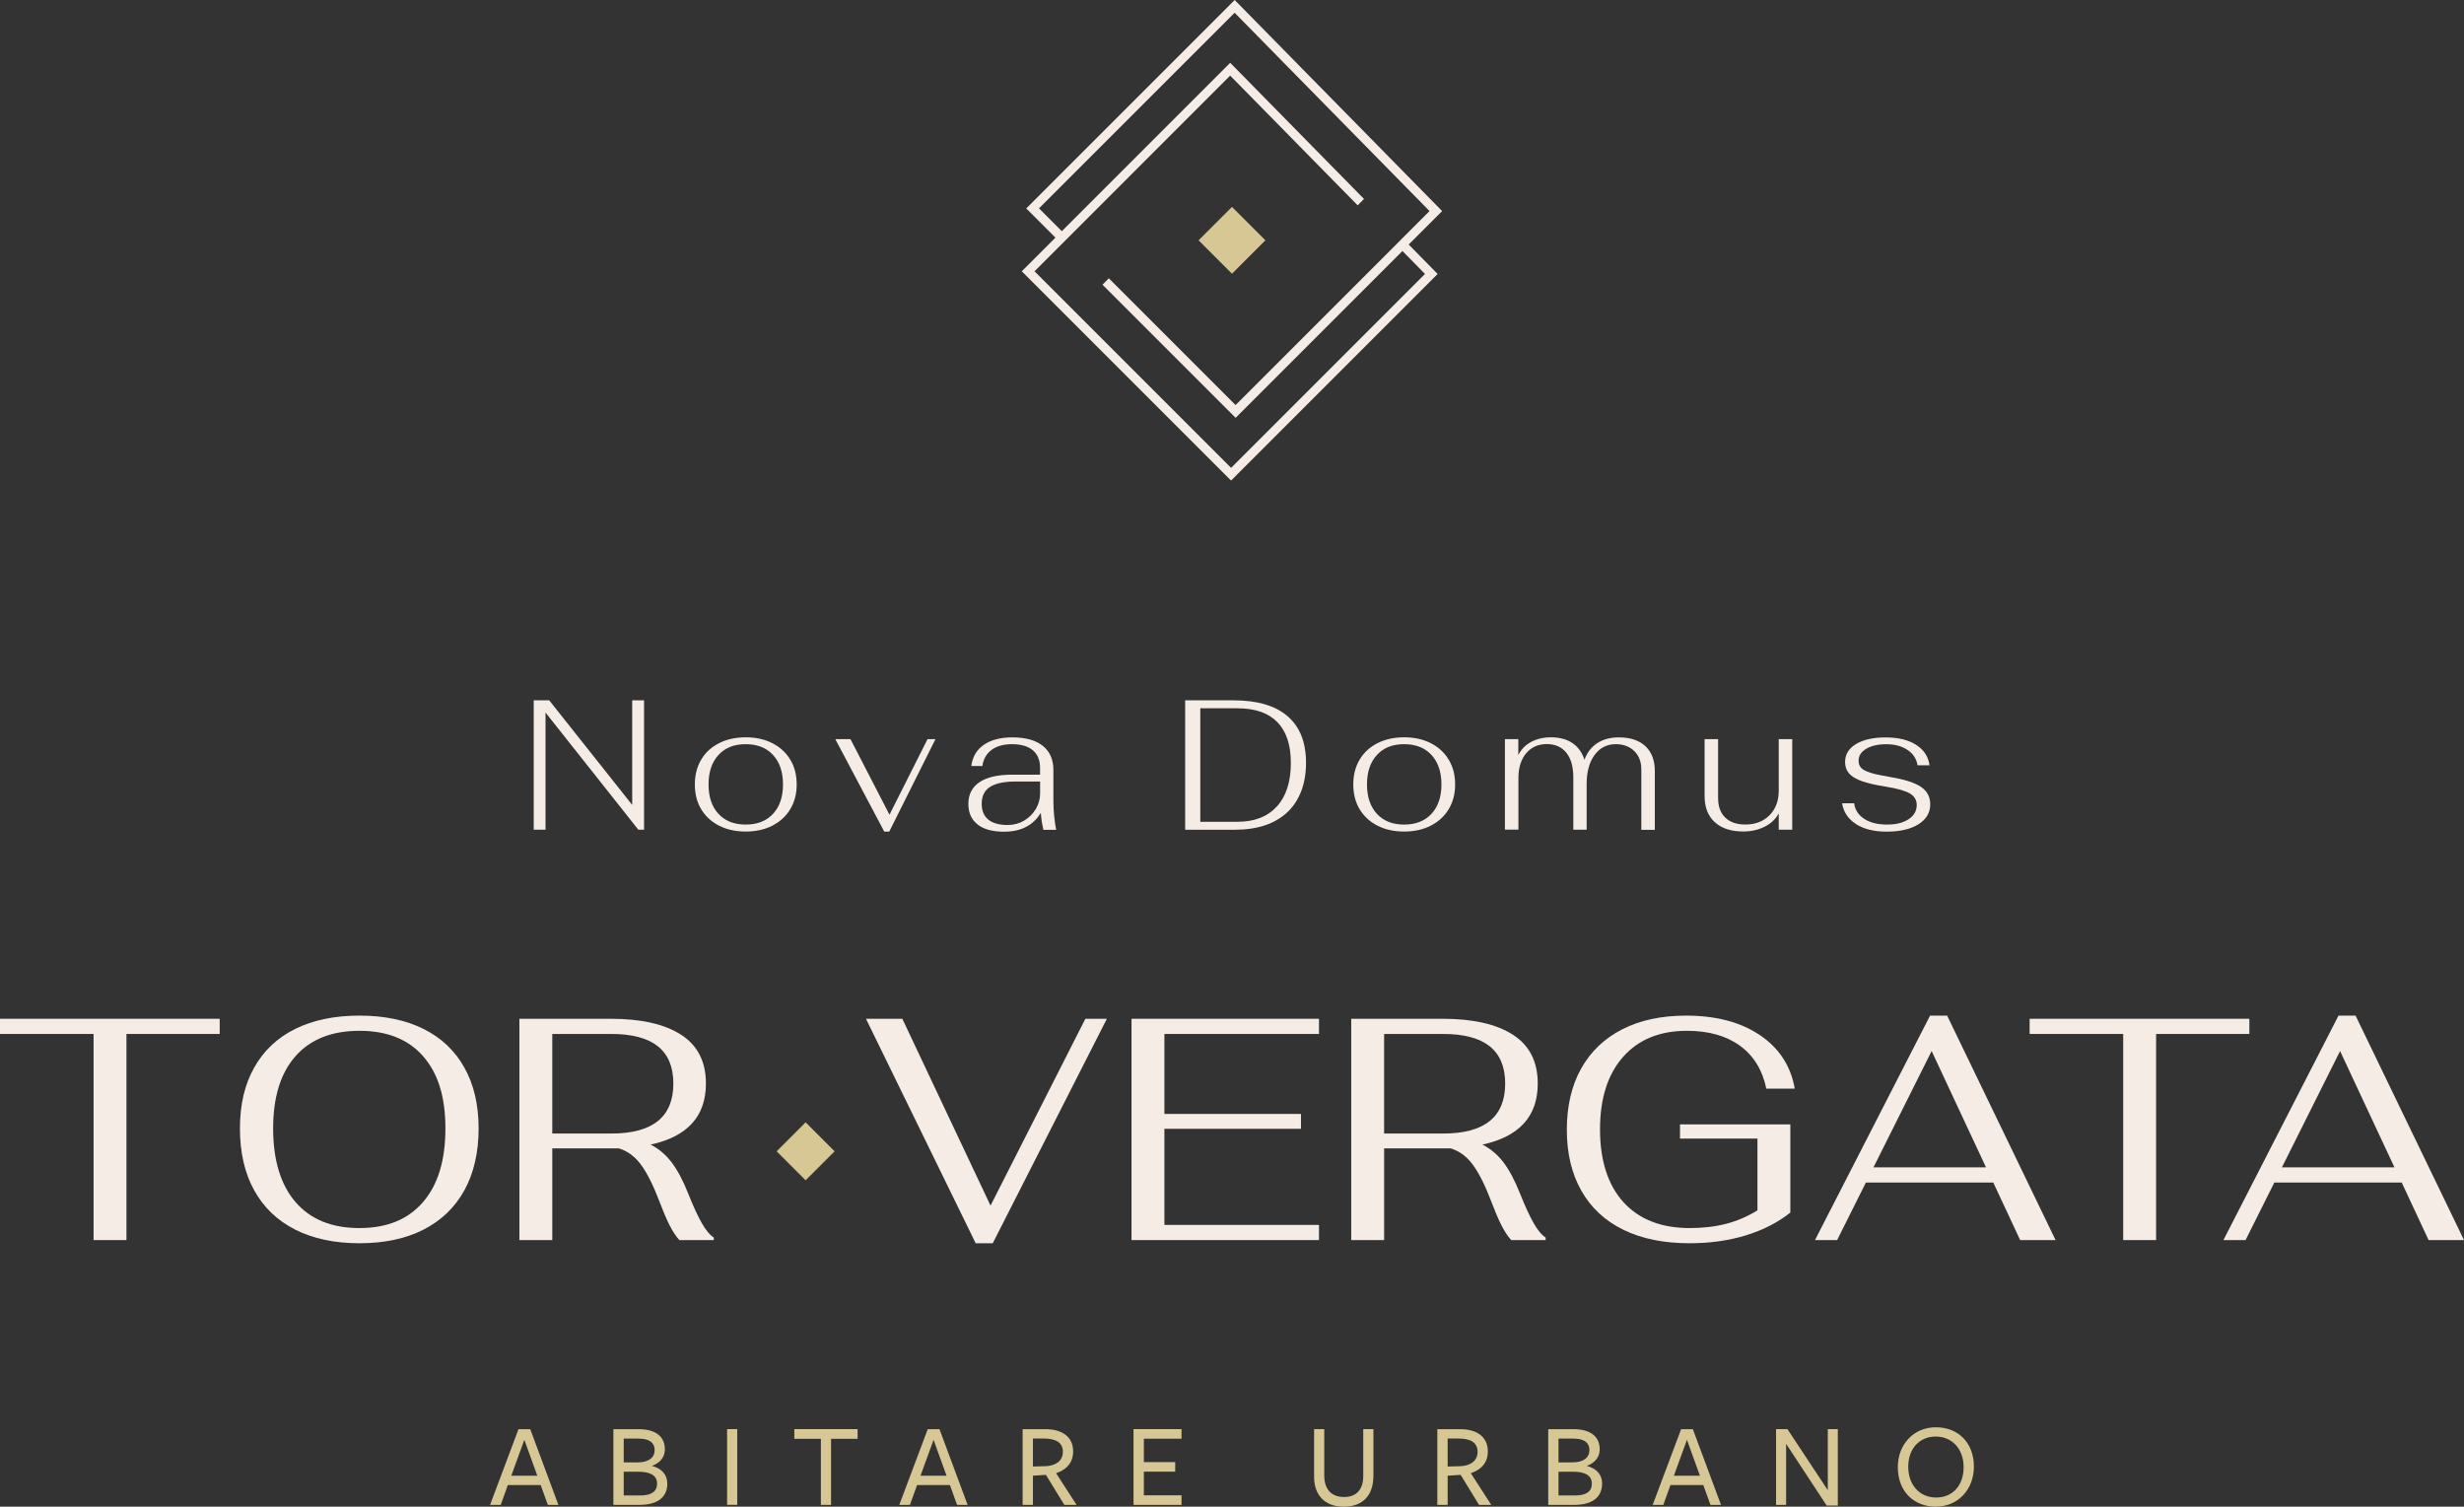 <?xml version="1.0" encoding="UTF-8"?><svg id="Livello_2" xmlns="http://www.w3.org/2000/svg" viewBox="0 0 467.66 285.96"><rect x="0" y="0" width="467.66" height="285.96" fill="#333333" stroke="none"/><defs><style>.cls-1{fill:#d6c794;}.cls-1,.cls-2{stroke-width:0px;}.cls-2{fill:#f5ede5;}</style></defs><g id="Livello_1-2"><rect class="cls-1" x="149.01" y="214.62" width="7.78" height="7.78" transform="translate(-109.72 172.12) rotate(-45)"/><polygon class="cls-2" points="17.76 196.24 0 196.24 0 193.36 41.7 193.36 41.7 196.24 24 196.24 24 235.36 17.76 235.36 17.76 196.24"/><path class="cls-2" d="M80.28,228.16c2.84-3.28,4.26-7.94,4.26-13.98s-1.41-10.49-4.23-13.71c-2.82-3.22-6.85-4.83-12.09-4.83s-9.28,1.6-12.12,4.8c-2.84,3.2-4.26,7.78-4.26,13.74s1.42,10.7,4.26,13.98c2.84,3.28,6.88,4.92,12.12,4.92s9.22-1.64,12.06-4.92M56.04,233.38c-3.4-1.72-6-4.21-7.8-7.47-1.8-3.26-2.7-7.17-2.7-11.73s.9-8.33,2.7-11.55c1.8-3.22,4.4-5.67,7.8-7.35,3.4-1.68,7.46-2.52,12.18-2.52s8.77.84,12.15,2.52c3.38,1.68,5.97,4.13,7.77,7.35,1.8,3.22,2.7,7.07,2.7,11.55s-.9,8.47-2.7,11.73c-1.8,3.26-4.39,5.75-7.77,7.47-3.38,1.72-7.43,2.58-12.15,2.58s-8.78-.86-12.18-2.58"/><path class="cls-2" d="M116.04,215.14c7.84,0,11.76-3.16,11.76-9.48s-3.92-9.42-11.76-9.42h-11.22v18.9h11.22ZM133.17,232.09c.78,1.38,1.55,2.31,2.31,2.79v.48h-6.54c-.68-.76-1.31-1.72-1.89-2.88-.58-1.16-1.21-2.64-1.89-4.44-1.12-2.96-2.26-5.25-3.42-6.87-1.16-1.62-2.58-2.69-4.26-3.21h-12.66v17.4h-6.24v-42h17.34c5.76,0,10.21,1.01,13.35,3.03,3.14,2.02,4.71,5.11,4.71,9.27,0,6.2-3.5,10.06-10.5,11.58,1.52.76,2.84,1.87,3.96,3.33,1.12,1.46,2.18,3.45,3.18,5.97.92,2.32,1.77,4.17,2.55,5.55"/><polygon class="cls-2" points="164.36 193.36 171.26 193.36 188 228.82 206 193.36 210.08 193.36 188.42 235.96 185.18 235.96 164.36 193.36"/><polygon class="cls-2" points="214.76 193.36 250.34 193.36 250.34 196.24 221 196.24 221 211.42 246.92 211.42 246.92 214.24 221 214.24 221 232.48 250.34 232.48 250.34 235.36 214.76 235.36 214.76 193.36"/><path class="cls-2" d="M273.92,215.14c7.84,0,11.76-3.16,11.76-9.48s-3.92-9.42-11.76-9.42h-11.22v18.9h11.22ZM291.05,232.09c.78,1.38,1.55,2.31,2.31,2.79v.48h-6.54c-.68-.76-1.31-1.72-1.89-2.88-.58-1.16-1.21-2.64-1.89-4.44-1.12-2.96-2.26-5.25-3.42-6.87-1.16-1.62-2.58-2.69-4.26-3.21h-12.66v17.4h-6.24v-42h17.34c5.76,0,10.21,1.01,13.35,3.03,3.14,2.02,4.71,5.11,4.71,9.27,0,6.2-3.5,10.06-10.5,11.58,1.52.76,2.84,1.87,3.96,3.33,1.12,1.46,2.18,3.45,3.18,5.97.92,2.32,1.77,4.17,2.55,5.55"/><path class="cls-2" d="M308.12,233.41c-3.48-1.7-6.14-4.17-7.98-7.41-1.84-3.24-2.76-7.1-2.76-11.58s.9-8.34,2.7-11.58c1.8-3.24,4.4-5.73,7.8-7.47,3.4-1.74,7.44-2.61,12.12-2.61,5.68,0,10.35,1.23,14.01,3.69,3.66,2.46,5.87,5.85,6.63,10.17h-5.4c-.72-3.52-2.38-6.23-4.98-8.13-2.6-1.9-5.96-2.85-10.08-2.85-5.16,0-9.2,1.65-12.12,4.95-2.92,3.3-4.38,7.89-4.38,13.77s1.49,10.57,4.47,13.83c2.98,3.26,7.17,4.89,12.57,4.89,2.52,0,4.82-.27,6.9-.81,2.08-.54,4.06-1.39,5.94-2.55v-13.62h-14.7v-2.7h20.94v16.74c-2.36,1.88-5.17,3.32-8.43,4.32-3.26,1-6.83,1.5-10.71,1.5-4.88,0-9.06-.85-12.54-2.55"/><path class="cls-2" d="M376.94,221.56l-10.32-22.08-11.04,22.08h21.36ZM378.32,224.44h-24.18l-5.46,10.92h-4.2l21.84-42.6h3.24l20.58,42.6h-6.72l-5.1-10.92Z"/><polygon class="cls-2" points="402.98 196.24 385.22 196.24 385.22 193.36 426.92 193.36 426.92 196.24 409.22 196.24 409.22 235.36 402.98 235.36 402.98 196.24"/><path class="cls-2" d="M454.46,221.56l-10.32-22.08-11.04,22.08h21.36ZM455.84,224.44h-24.18l-5.46,10.92h-4.2l21.84-42.6h3.24l20.58,42.6h-6.72l-5.1-10.92Z"/><path class="cls-1" d="M99.52,273.27l-2.48,6.81h4.94l-2.46-6.81ZM105.98,285.62h-2l-1.36-3.77h-6.23l-1.36,3.77h-2.02l5.4-14.37h2.23l5.34,14.37Z"/><path class="cls-1" d="M121.21,279.32h-2.83v4.51h3.13c2.14,0,3.2-.76,3.2-2.25,0-1.65-1.47-2.25-3.49-2.25M121.35,273.04h-2.97v4.51h2.67c2.07,0,3.2-.92,3.2-2.32s-1.01-2.18-2.9-2.18M126.66,281.55c0,2.44-1.63,4.07-5.34,4.07h-4.9v-14.37h4.76c3.47,0,5.01,1.56,5.01,3.82,0,1.47-.85,2.55-2.46,3.15,1.91.48,2.92,1.72,2.92,3.33"/><rect class="cls-1" x="138" y="271.24" width="1.93" height="14.37"/><polygon class="cls-1" points="157.73 273.08 157.73 285.62 155.8 285.62 155.8 273.08 150.76 273.08 150.76 271.24 162.77 271.24 162.77 273.08 157.73 273.08"/><path class="cls-1" d="M177.19,273.27l-2.48,6.81h4.94l-2.46-6.81ZM183.65,285.62h-2l-1.36-3.77h-6.23l-1.36,3.77h-2.02l5.4-14.37h2.23l5.34,14.37Z"/><path class="cls-1" d="M198.42,278.28c1.89-.07,3.31-.97,3.31-2.74s-1.38-2.51-3.57-2.51h-2.11v5.31l2.37-.07ZM196.05,285.62h-1.96v-14.37h4.3c3.47,0,5.29,1.66,5.29,4.21,0,2.16-1.27,3.5-3.24,4.14l3.89,6.02h-2.32l-3.5-5.7-2.46.16v5.54Z"/><polygon class="cls-1" points="215.14 285.62 215.14 271.24 224.25 271.24 224.25 273.06 217.1 273.06 217.1 277.5 223.05 277.5 223.05 279.31 217.1 279.31 217.1 283.8 224.25 283.8 224.25 285.62 215.14 285.62"/><path class="cls-1" d="M255.02,285.96c-3.61,0-5.61-2.23-5.61-5.68v-9.04h1.93v8.74c0,2.6,1.24,4.14,3.79,4.14,2.23,0,3.61-1.31,3.61-4v-8.88h1.93v8.83c0,3.63-1.89,5.89-5.66,5.89"/><path class="cls-1" d="M277.13,278.28c1.89-.07,3.31-.97,3.31-2.74s-1.38-2.51-3.56-2.51h-2.12v5.31l2.37-.07ZM274.76,285.62h-1.96v-14.37h4.3c3.47,0,5.29,1.66,5.29,4.21,0,2.16-1.26,3.5-3.24,4.14l3.89,6.02h-2.32l-3.5-5.7-2.46.16v5.54Z"/><path class="cls-1" d="M298.63,279.32h-2.83v4.51h3.13c2.14,0,3.2-.76,3.2-2.25,0-1.65-1.47-2.25-3.49-2.25M298.77,273.04h-2.97v4.51h2.67c2.07,0,3.2-.92,3.2-2.32s-1.01-2.18-2.9-2.18M304.08,281.55c0,2.44-1.63,4.07-5.33,4.07h-4.9v-14.37h4.76c3.47,0,5.01,1.56,5.01,3.82,0,1.47-.85,2.55-2.46,3.15,1.91.48,2.92,1.72,2.92,3.33"/><path class="cls-1" d="M320.18,273.27l-2.48,6.81h4.94l-2.46-6.81ZM326.64,285.62h-2l-1.36-3.77h-6.23l-1.36,3.77h-2.02l5.4-14.37h2.23l5.34,14.37Z"/><polygon class="cls-1" points="346.91 271.24 348.81 271.24 348.81 285.75 346.7 285.75 339 274.03 339 285.62 337.09 285.62 337.09 271.24 339.25 271.24 346.91 282.83 346.91 271.24"/><path class="cls-1" d="M367.38,272.65c-3.06,0-5.2,2.28-5.2,5.73s2.14,5.84,5.29,5.84,5.22-2.3,5.22-5.75-2.16-5.82-5.31-5.82M367.42,285.96c-4.21,0-7.22-2.94-7.22-7.5,0-4.3,2.99-7.57,7.22-7.57s7.22,2.92,7.22,7.47c0,4.3-2.99,7.59-7.22,7.59"/><rect class="cls-1" x="229.34" y="41.12" width="8.97" height="8.97" transform="translate(36.24 178.7) rotate(-45)"/><path class="cls-2" d="M270.47,51.99l-36.81,36.81-37.31-37.31,37.13-37.14,24.2,24.62,1.2-1.21-25.39-25.84-31.96,31.96-4.33-4.34L234.33,2.42l36.99,37.64-5.14,5.14-1.2,1.21-7.19,7.19-23.28,23.28-24.06-24.06-1.2,1.21,25.27,25.27,31.66-31.66,4.3,4.37ZM273.72,40.07L234.34,0l-39.56,39.56,5.54,5.54-6.39,6.39,39.72,39.72,39.21-39.21-5.49-5.59,6.34-6.34Z"/><polygon class="cls-2" points="101.3 132.92 104.24 132.92 119.99 152.77 119.99 132.92 122.24 132.92 122.24 157.47 121.15 157.47 103.54 135.24 103.54 157.47 101.3 157.47 101.3 132.92"/><path class="cls-2" d="M146.72,154.46c1.26-1.36,1.89-3.21,1.89-5.58s-.63-4.23-1.89-5.59c-1.26-1.37-2.99-2.05-5.19-2.05s-3.92.68-5.17,2.05c-1.25,1.37-1.88,3.23-1.88,5.59s.62,4.22,1.88,5.58c1.25,1.36,2.98,2.04,5.17,2.04s3.93-.68,5.19-2.04M136.46,156.7c-1.46-.75-2.59-1.79-3.39-3.14-.8-1.34-1.19-2.9-1.19-4.68s.4-3.34,1.19-4.68c.79-1.35,1.92-2.39,3.39-3.14,1.46-.75,3.15-1.12,5.07-1.12s3.61.37,5.07,1.12c1.46.75,2.6,1.79,3.4,3.14.81,1.34,1.21,2.91,1.21,4.68s-.4,3.34-1.21,4.68c-.81,1.35-1.94,2.39-3.4,3.14-1.46.75-3.15,1.12-5.07,1.12s-3.61-.37-5.07-1.12"/><polygon class="cls-2" points="158.54 140.29 161.42 140.29 168.82 154.63 176.04 140.29 177.55 140.29 168.78 157.83 167.83 157.83 158.54 140.29"/><path class="cls-2" d="M194.35,155.76c.93-.54,1.68-1.27,2.23-2.19.55-.92.83-1.92.83-3v-2.24h-4.63c-2.2,0-3.82.34-4.88,1.02-1.05.68-1.58,1.74-1.58,3.19,0,1.33.42,2.34,1.26,3.02.84.68,2.07,1.02,3.68,1.02,1.12,0,2.15-.27,3.09-.81M185.53,156.46c-1.16-.91-1.74-2.21-1.74-3.89,0-1.8.71-3.17,2.12-4.12,1.42-.95,3.48-1.42,6.19-1.42h5.3v-1.3c0-1.45-.46-2.56-1.37-3.33-.91-.77-2.23-1.16-3.96-1.16-1.61,0-2.9.36-3.88,1.09-.97.73-1.55,1.74-1.74,3.05h-2.1c.23-1.75,1.03-3.1,2.39-4.03,1.36-.93,3.16-1.4,5.4-1.4,2.5,0,4.42.53,5.77,1.6,1.34,1.06,2.02,2.59,2.02,4.58v5.72c0,1.99.18,3.87.53,5.65h-2.42c-.26-1.08-.42-2.15-.49-3.23-1.45,2.39-3.78,3.58-6.98,3.58-2.2,0-3.88-.46-5.03-1.37"/><path class="cls-2" d="M234.86,155.97c3.23,0,5.72-.97,7.49-2.91,1.77-1.94,2.65-4.7,2.65-8.28,0-3.39-.85-5.96-2.56-7.72-1.71-1.75-4.23-2.63-7.58-2.63h-7.05v21.54h7.05ZM224.94,132.92h9.19c4.51,0,7.93,1.01,10.26,3.02,2.33,2.01,3.49,4.96,3.49,8.84s-1.18,7.14-3.54,9.37c-2.36,2.22-5.7,3.33-10,3.33h-9.4v-24.55Z"/><path class="cls-2" d="M271.69,154.46c1.26-1.36,1.89-3.21,1.89-5.58s-.63-4.23-1.89-5.59c-1.26-1.37-2.99-2.05-5.19-2.05s-3.92.68-5.17,2.05c-1.25,1.37-1.88,3.23-1.88,5.59s.63,4.22,1.88,5.58c1.25,1.36,2.98,2.04,5.17,2.04s3.93-.68,5.19-2.04M261.43,156.7c-1.46-.75-2.59-1.79-3.39-3.14-.8-1.34-1.19-2.9-1.19-4.68s.4-3.34,1.19-4.68c.79-1.35,1.92-2.39,3.39-3.14,1.46-.75,3.15-1.12,5.07-1.12s3.61.37,5.07,1.12c1.46.75,2.6,1.79,3.4,3.14.81,1.34,1.21,2.91,1.21,4.68s-.4,3.34-1.21,4.68c-.81,1.35-1.94,2.39-3.4,3.14-1.46.75-3.15,1.12-5.07,1.12s-3.61-.37-5.07-1.12"/><path class="cls-2" d="M285.65,140.29h2.52v3.02c.54-1.08,1.35-1.91,2.42-2.49,1.08-.58,2.33-.88,3.75-.88,1.66,0,3.03.36,4.1,1.09,1.08.73,1.84,1.78,2.28,3.16.54-1.4,1.36-2.46,2.47-3.17,1.11-.71,2.46-1.07,4.05-1.07,2.18,0,3.86.56,5.05,1.67,1.19,1.11,1.79,2.68,1.79,4.72v11.15h-2.56v-11.47c0-1.43-.44-2.58-1.33-3.46s-2.06-1.32-3.51-1.32c-1.68,0-3.03.68-4.03,2.05-1.01,1.37-1.51,3.21-1.51,5.52v8.66h-2.53v-9.93c0-2.01-.44-3.57-1.32-4.67-.88-1.1-2.12-1.65-3.74-1.65s-2.91.59-3.89,1.75-1.47,2.74-1.47,4.7v9.79h-2.56v-17.19Z"/><path class="cls-2" d="M325.46,156.05c-1.29-1.18-1.93-2.82-1.93-4.93v-10.84h2.56v11.19c0,1.59.45,2.82,1.35,3.7.9.88,2.18,1.32,3.84,1.32,1.89,0,3.42-.59,4.58-1.77,1.16-1.18,1.74-2.73,1.74-4.65v-9.79h2.56v17.19h-2.56v-3.09c-.59,1.08-1.47,1.92-2.67,2.52-1.19.61-2.56.91-4.1.91-2.29,0-4.08-.59-5.37-1.77"/><path class="cls-2" d="M352.26,156.39c-1.5-.96-2.37-2.27-2.63-3.93h2.28c.16,1.24.8,2.22,1.91,2.95,1.11.73,2.56,1.09,4.33,1.09s3.07-.34,4.1-1.02c1.03-.68,1.54-1.58,1.54-2.7,0-.93-.43-1.66-1.28-2.17-.85-.51-2.37-.95-4.54-1.3-1.94-.3-3.47-.66-4.59-1.05-1.12-.4-1.93-.89-2.44-1.47-.5-.58-.75-1.31-.75-2.17,0-1.43.69-2.56,2.07-3.4,1.38-.84,3.26-1.26,5.65-1.26s4.28.47,5.75,1.4,2.33,2.23,2.56,3.89h-2.28c-.19-1.22-.82-2.19-1.89-2.91-1.07-.73-2.42-1.09-4.03-1.09s-2.84.29-3.81.86c-.97.57-1.46,1.33-1.46,2.26,0,.56.16,1.02.49,1.37.33.35.92.66,1.79.93.86.27,2.14.54,3.82.82,2.67.45,4.58,1.07,5.75,1.86,1.17.8,1.75,1.89,1.75,3.3,0,1.59-.74,2.85-2.23,3.79-1.49.93-3.5,1.4-6.05,1.4-2.39,0-4.33-.48-5.82-1.44"/></g></svg>